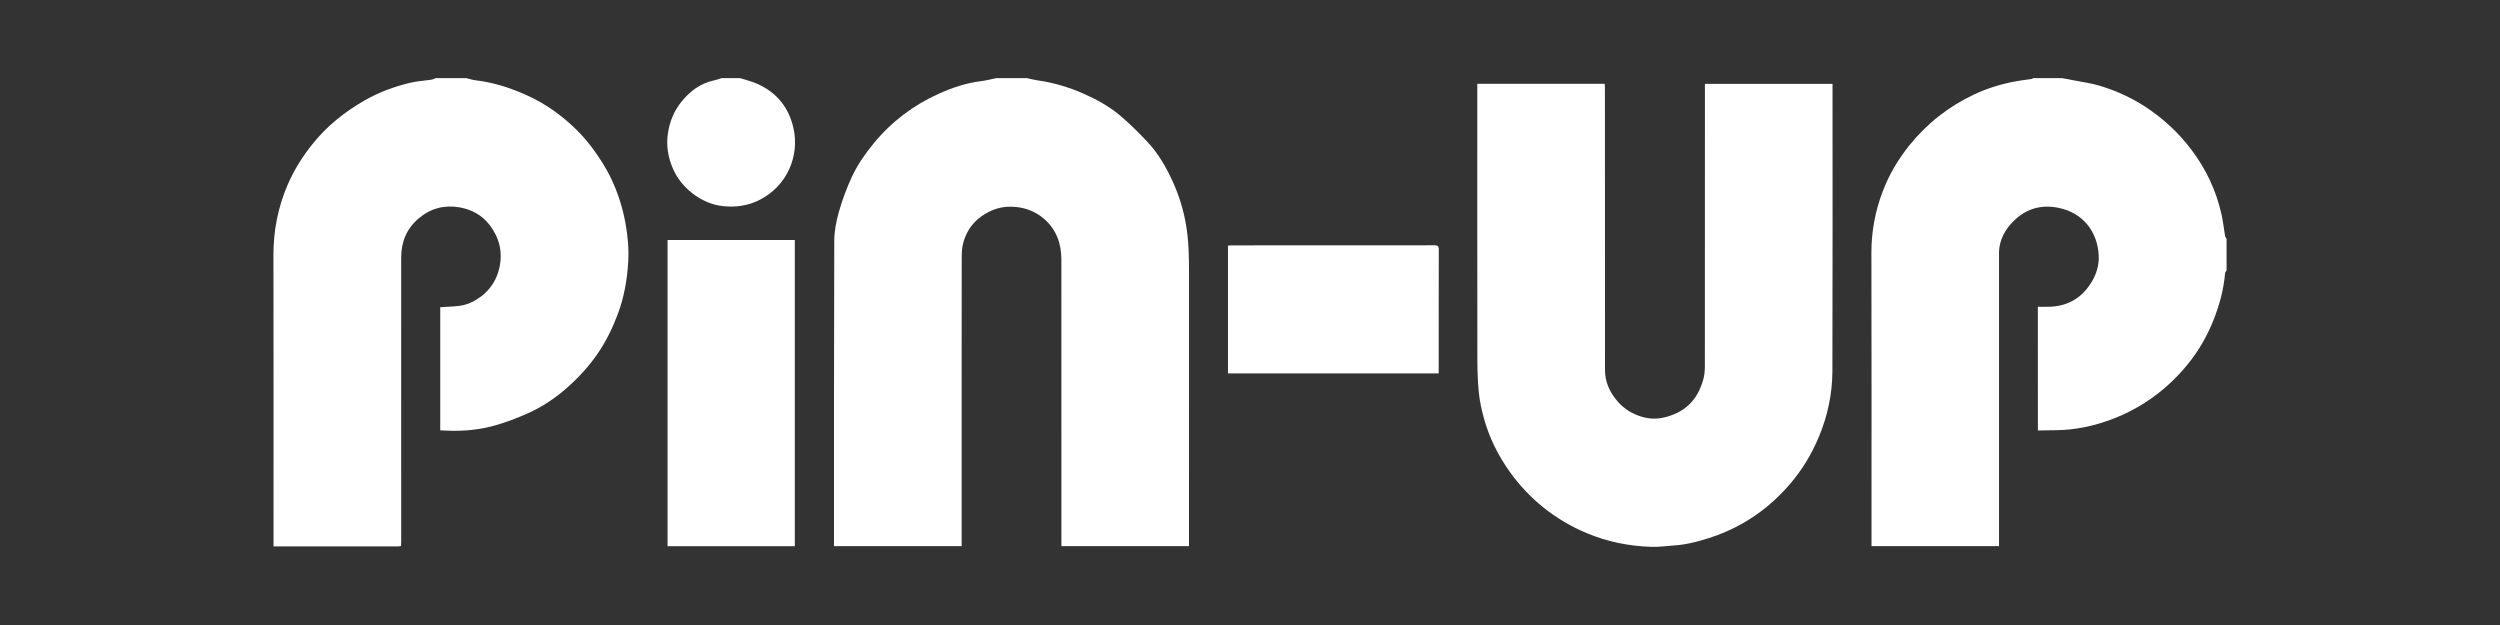 <svg width="160" height="40" viewBox="0 0 160 40" fill="none" xmlns="http://www.w3.org/2000/svg">
<rect x="0" y="0" width="160" height="40" fill="#333333" stroke="none"/>
<g clip-path="url(#clip0_793_15852)">
<path d="M65.713 5C65.948 5.049 66.181 5.112 66.419 5.146C67.427 5.288 68.392 5.575 69.326 5.985C70.166 6.353 70.968 6.793 71.67 7.381C72.288 7.899 72.864 8.474 73.419 9.062C74.132 9.818 74.645 10.715 75.073 11.661C75.462 12.52 75.735 13.415 75.899 14.348C76.082 15.391 76.097 16.438 76.097 17.49C76.095 23.207 76.096 28.924 76.096 34.64V34.952H67.93V34.632C67.93 28.627 67.931 22.622 67.928 16.617C67.927 15.584 67.605 14.678 66.807 13.996C66.295 13.558 65.698 13.315 65.018 13.246C64.472 13.191 63.96 13.259 63.462 13.477C62.558 13.872 61.938 14.538 61.66 15.495C61.573 15.793 61.55 16.119 61.55 16.433C61.542 19.357 61.545 22.281 61.545 25.205V34.953H53.376C53.376 34.886 53.376 34.809 53.376 34.731C53.377 28.29 53.37 21.848 53.393 15.407C53.395 14.781 53.524 14.138 53.696 13.533C53.914 12.771 54.194 12.02 54.528 11.302C54.886 10.534 55.372 9.838 55.913 9.179C57.061 7.78 58.462 6.727 60.096 5.993C60.956 5.606 61.848 5.308 62.793 5.193C63.116 5.154 63.434 5.066 63.755 5C64.408 5 65.061 5 65.713 5Z" fill="white"/>
<path d="M29.839 5C30.049 5.049 30.258 5.119 30.471 5.144C31.517 5.269 32.51 5.576 33.476 5.99C34.303 6.344 35.08 6.795 35.791 7.344C36.557 7.935 37.252 8.605 37.844 9.388C38.352 10.06 38.804 10.762 39.159 11.525C39.562 12.394 39.849 13.303 40.023 14.249C40.171 15.06 40.252 15.877 40.209 16.698C40.147 17.888 39.939 19.051 39.512 20.172C39.184 21.034 38.779 21.854 38.262 22.612C37.698 23.439 37.026 24.168 36.276 24.829C35.532 25.483 34.718 26.029 33.826 26.432C33.081 26.768 32.307 27.063 31.519 27.272C30.433 27.559 29.313 27.62 28.176 27.539V19.663C28.703 19.618 29.223 19.634 29.712 19.514C30.099 19.419 30.482 19.206 30.805 18.961C31.411 18.501 31.802 17.87 31.966 17.114C32.184 16.107 31.951 15.2 31.332 14.394C30.842 13.757 30.165 13.401 29.402 13.269C28.442 13.102 27.561 13.331 26.797 13.977C26.015 14.638 25.675 15.486 25.675 16.498C25.677 22.536 25.676 28.573 25.676 34.611C25.676 34.709 25.671 34.808 25.669 34.907C25.656 34.923 25.643 34.941 25.631 34.957C25.574 34.962 25.518 34.97 25.461 34.97C22.867 34.971 20.274 34.971 17.681 34.971H17.506V34.672C17.506 28.569 17.514 22.465 17.5 16.361C17.497 14.776 17.785 13.267 18.413 11.817C18.819 10.878 19.354 10.026 19.991 9.229C20.92 8.067 22.05 7.164 23.328 6.431C24.235 5.91 25.203 5.552 26.211 5.307C26.673 5.194 27.156 5.169 27.628 5.096C27.715 5.083 27.797 5.033 27.881 5C28.534 5 29.186 5 29.838 5H29.839Z" fill="white"/>
<path d="M130.425 27.537C130.424 24.917 130.422 22.298 130.421 19.678C130.421 19.654 130.429 19.631 130.429 19.632C130.7 19.632 130.962 19.642 131.223 19.63C132.377 19.579 133.252 19.049 133.858 18.057C134.181 17.53 134.348 16.947 134.317 16.342C134.241 14.851 133.339 13.628 131.748 13.301C130.514 13.048 129.491 13.429 128.674 14.355C128.172 14.925 127.891 15.612 127.938 16.401C127.941 16.442 127.938 16.483 127.938 16.525V34.953H119.776V34.479C119.776 28.383 119.785 22.287 119.77 16.191C119.766 14.822 120.014 13.509 120.495 12.246C120.9 11.183 121.473 10.209 122.189 9.316C123.328 7.896 124.717 6.812 126.35 6.042C127.205 5.639 128.104 5.369 129.033 5.2C129.369 5.139 129.708 5.1 130.046 5.048C130.072 5.044 130.094 5.017 130.118 5.001C130.738 5.001 131.357 5.001 131.978 5.001C132.23 5.049 132.483 5.095 132.735 5.145C133.281 5.254 133.839 5.323 134.37 5.484C135.537 5.837 136.633 6.349 137.636 7.06C138.611 7.75 139.465 8.557 140.194 9.508C141.168 10.781 141.845 12.192 142.186 13.763C142.283 14.207 142.329 14.662 142.405 15.11C142.415 15.171 142.467 15.225 142.5 15.283V17.309C142.467 17.367 142.411 17.422 142.406 17.482C142.32 18.503 142.057 19.481 141.686 20.429C141.329 21.339 140.864 22.195 140.28 22.972C139.666 23.788 138.96 24.515 138.151 25.15C136.997 26.057 135.717 26.701 134.324 27.113C133.726 27.291 133.105 27.413 132.486 27.481C131.819 27.553 131.142 27.53 130.469 27.549C130.456 27.539 130.441 27.535 130.425 27.538L130.425 27.537Z" fill="white"/>
<path d="M47.359 5C47.629 5.082 47.905 5.151 48.17 5.248C49.531 5.745 50.418 6.709 50.763 8.119C51.225 10.009 50.325 11.949 48.578 12.813C47.843 13.177 47.07 13.274 46.285 13.193C45.557 13.118 44.895 12.825 44.3 12.362C43.752 11.935 43.336 11.41 43.065 10.787C42.755 10.072 42.627 9.318 42.748 8.521C42.862 7.773 43.139 7.102 43.598 6.53C44.142 5.852 44.816 5.325 45.7 5.146C45.865 5.113 46.024 5.049 46.185 5C46.577 5 46.968 5 47.36 5H47.359Z" fill="white"/>
<path d="M94.547 5.362H102.699C102.705 5.432 102.715 5.502 102.715 5.572C102.717 11.61 102.718 17.647 102.72 23.685C102.72 24.415 102.991 25.035 103.446 25.596C103.913 26.172 104.497 26.524 105.206 26.708C105.889 26.884 106.528 26.768 107.159 26.504C108.145 26.091 108.721 25.317 109.005 24.309C109.083 24.033 109.111 23.733 109.111 23.444C109.117 17.521 109.115 11.599 109.115 5.676V5.369H117.282V5.628C117.282 11.665 117.292 17.703 117.274 23.741C117.269 25.198 116.971 26.614 116.406 27.961C115.946 29.06 115.341 30.069 114.563 30.975C113.678 32.006 112.658 32.862 111.475 33.526C110.803 33.904 110.102 34.204 109.37 34.438C108.65 34.667 107.923 34.856 107.167 34.907C106.677 34.94 106.186 35.013 105.697 34.998C104.265 34.955 102.877 34.675 101.547 34.119C100.537 33.697 99.603 33.144 98.752 32.457C97.953 31.811 97.249 31.063 96.646 30.224C95.887 29.169 95.312 28.018 94.967 26.759C94.822 26.229 94.702 25.684 94.647 25.138C94.574 24.413 94.552 23.681 94.551 22.953C94.543 17.195 94.547 11.437 94.547 5.679V5.362V5.362Z" fill="white"/>
<path d="M42.724 34.955V15.359H50.868V34.955H42.724Z" fill="white"/>
<path d="M78.591 23.899V15.715C78.681 15.711 78.767 15.704 78.852 15.704C83.166 15.703 87.48 15.705 91.793 15.699C92.01 15.699 92.084 15.742 92.083 15.98C92.073 18.533 92.077 21.086 92.077 23.64V23.899H78.591Z" fill="white"/>
<path d="M130.425 27.537C130.441 27.535 130.456 27.539 130.469 27.549C130.455 27.557 130.441 27.566 130.427 27.575C130.426 27.562 130.425 27.549 130.425 27.537Z" fill="white"/>
</g>
<defs>
<clipPath id="clip0_793_15852">
<rect width="125" height="30" fill="white" transform="translate(17.5 5)"/>
</clipPath>
</defs>
</svg>
